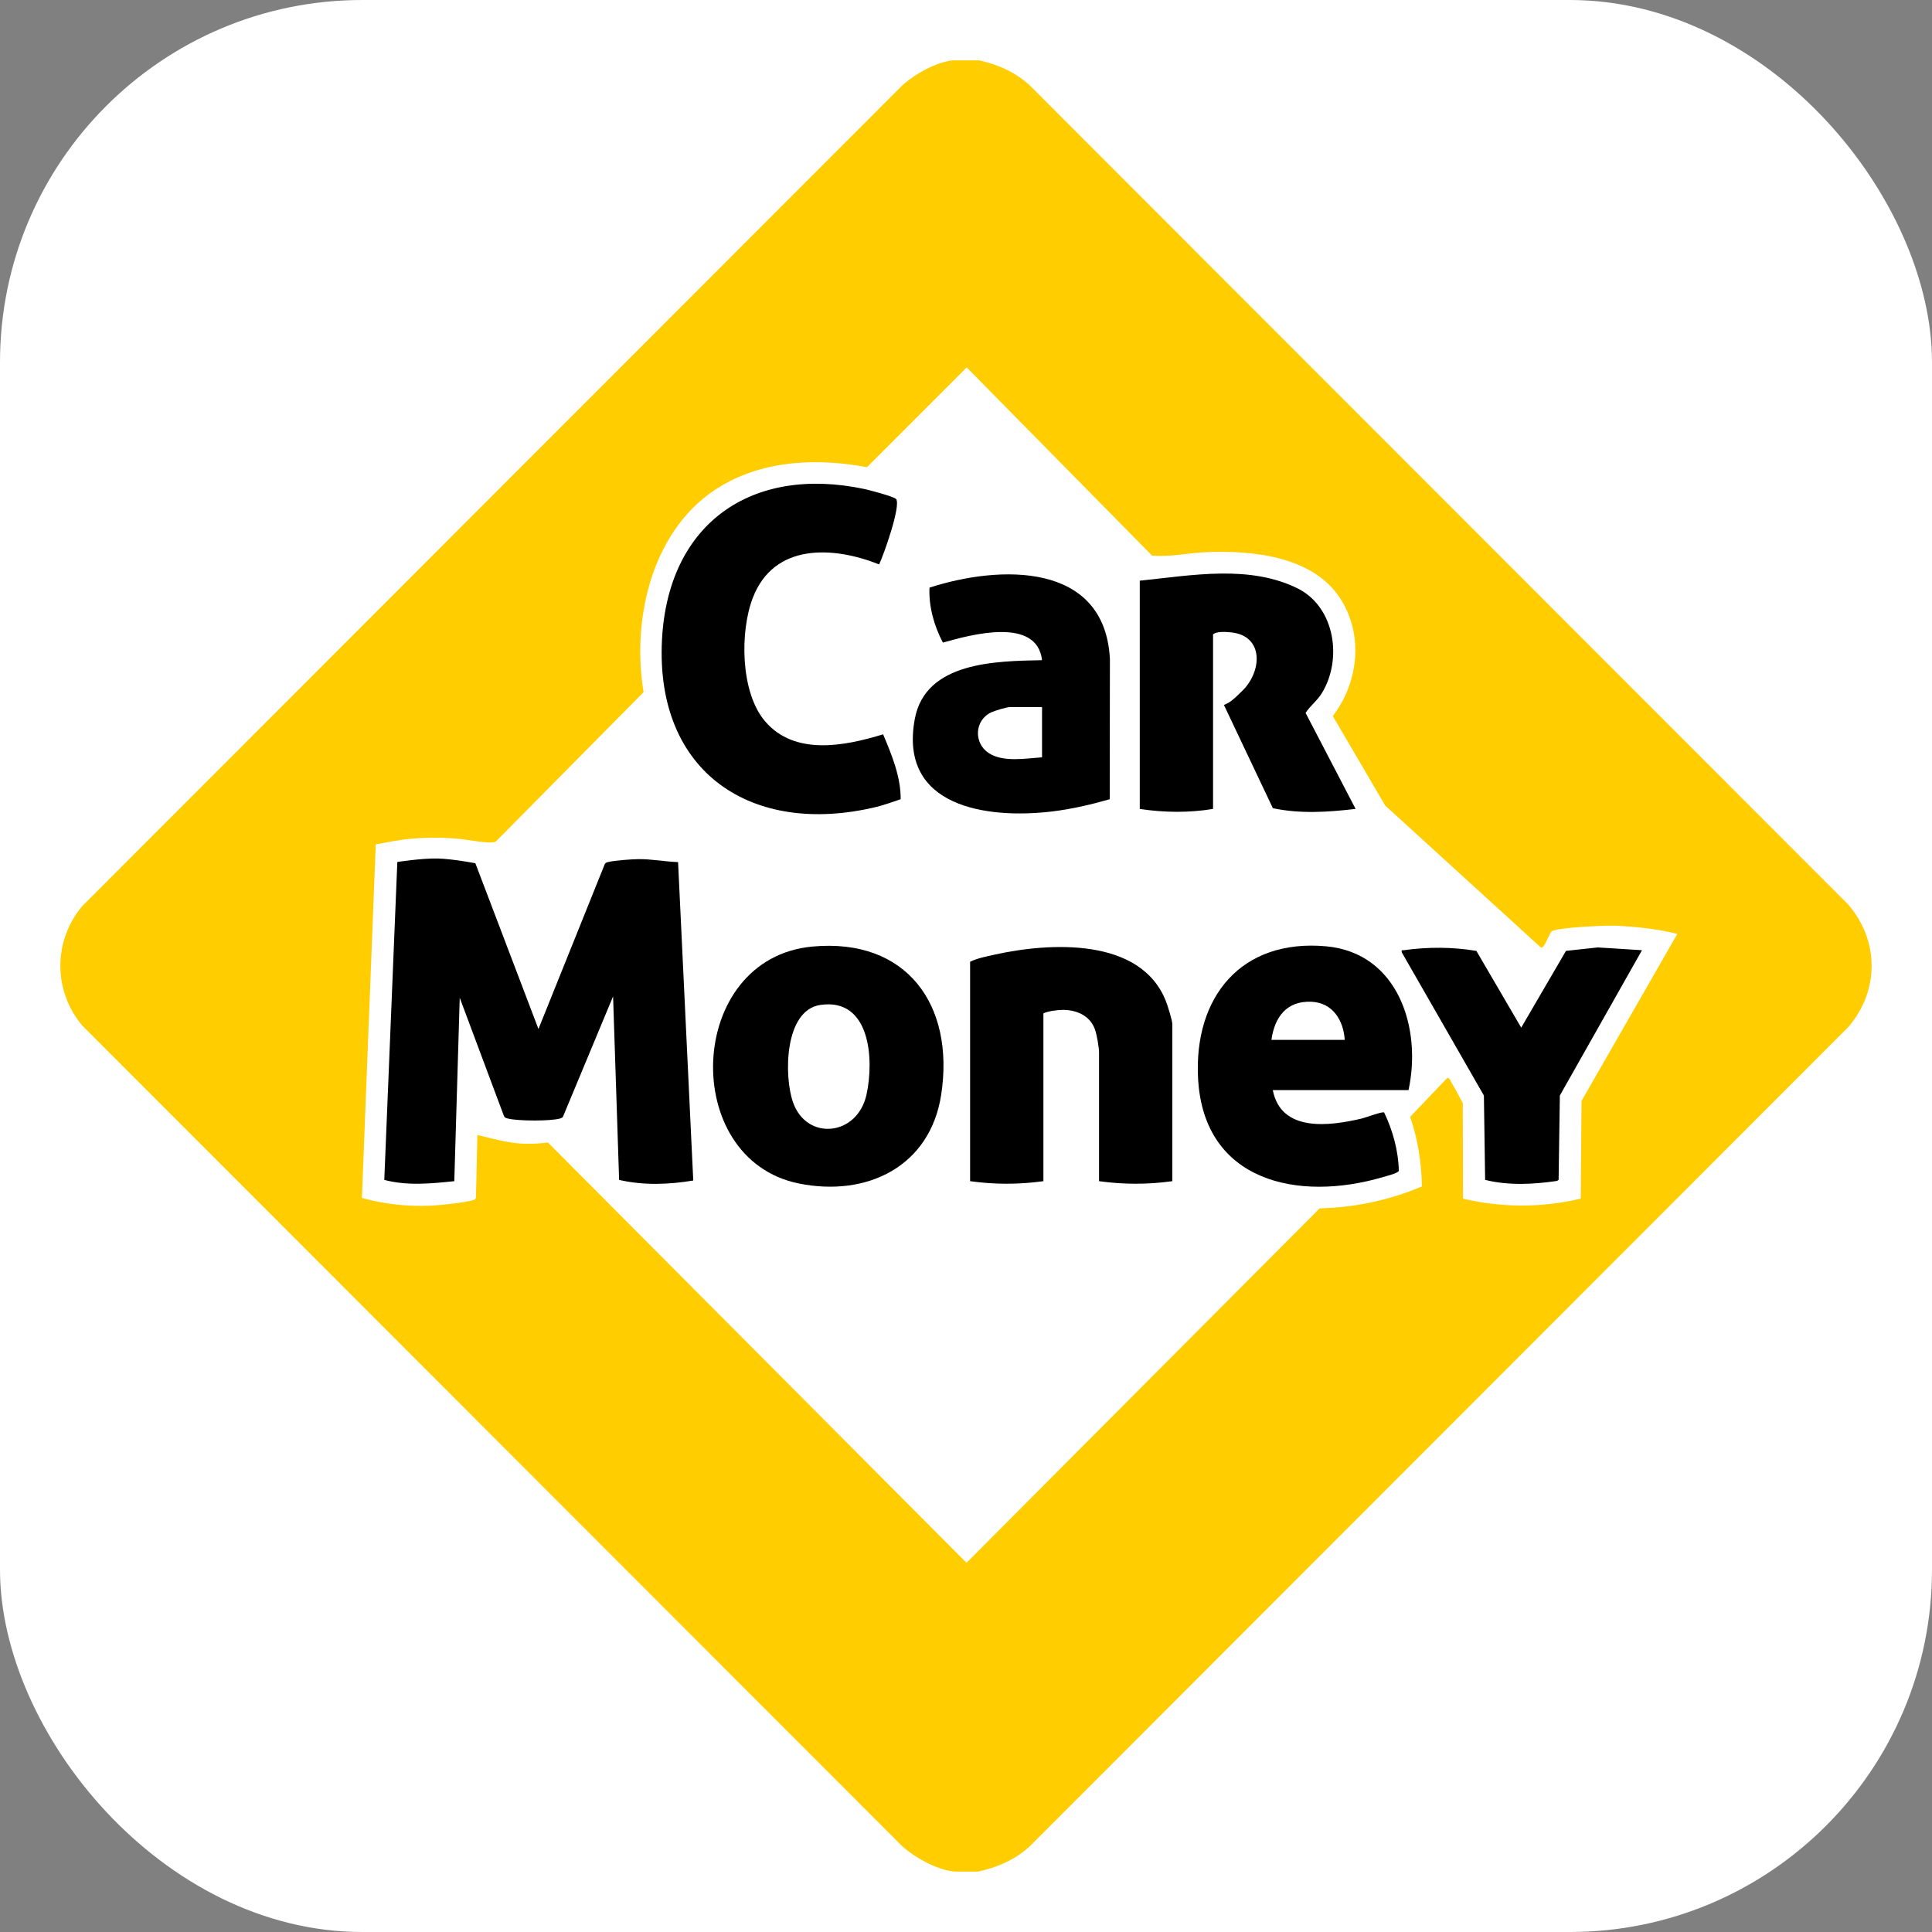 <svg width="64" height="64" viewBox="0 0 64 64" fill="none" xmlns="http://www.w3.org/2000/svg">
<rect x="0" y="0" width="64" height="64" fill="#808080" stroke="none"/>
<rect width="64" height="64" rx="12" fill="white"/>
<g clip-path="url(#clip0_187_123)">
<path d="M32.45 2C33.083 2.149 33.663 2.402 34.138 2.854L61.229 29.968C62.257 31.168 62.256 32.823 61.229 34.021L34.138 61.135C33.663 61.587 33.083 61.841 32.45 61.989C32.172 62.034 31.83 62.023 31.551 61.989C31.012 61.925 30.315 61.534 29.909 61.18L2.727 33.976C1.757 32.827 1.758 31.161 2.727 30.013L29.909 2.809C30.33 2.443 30.991 2.067 31.551 2H32.45ZM51.392 30.859C51.347 30.896 51.21 31.253 51.132 31.341C51.094 31.384 51.075 31.414 51.02 31.366L45.886 26.684L44.151 23.721C44.974 22.642 45.165 21.152 44.479 19.956C43.611 18.439 41.559 18.229 39.98 18.289C39.377 18.312 38.765 18.46 38.162 18.403L32.023 12.171L28.721 15.476C27.094 15.174 25.345 15.235 23.893 16.095C21.617 17.442 20.911 20.457 21.319 22.929L16.423 27.879C16.276 27.973 15.462 27.81 15.197 27.787C14.644 27.738 14.141 27.737 13.588 27.787C13.207 27.822 12.822 27.903 12.447 27.973L11.989 39.683C12.713 39.887 13.548 39.979 14.306 39.937C14.607 39.921 15.432 39.837 15.693 39.75C15.748 39.732 15.766 39.702 15.768 39.645L15.813 37.597C16.456 37.755 16.928 37.89 17.491 37.89C17.873 37.89 18.15 37.846 18.15 37.846L32.017 51.77L43.715 40.029C44.888 39.999 46.026 39.76 47.103 39.302C47.09 38.515 46.966 37.74 46.713 36.996L47.942 35.709C48.012 35.681 48.063 35.834 48.088 35.874C48.223 36.086 48.334 36.322 48.456 36.542L48.464 39.706C49.743 40.011 51.086 40.011 52.364 39.706L52.39 36.47L55.563 30.938C54.969 30.78 54.204 30.697 53.519 30.665C53.217 30.651 51.561 30.719 51.392 30.859Z" fill="#FFCD00"/>
<path d="M17.837 34.087L20.037 28.617C20.067 28.573 20.107 28.565 20.155 28.554C20.378 28.503 20.902 28.464 21.14 28.46C21.579 28.454 22.023 28.543 22.462 28.558L22.965 39.106C22.154 39.242 21.316 39.272 20.509 39.086L20.309 33.007L18.649 36.993C18.629 37.023 18.602 37.037 18.569 37.047C18.273 37.145 17.138 37.137 16.828 37.054C16.767 37.038 16.721 37.031 16.692 36.965L15.229 33.052L15.049 39.128C14.276 39.209 13.494 39.287 12.73 39.086L13.162 28.554C13.162 28.554 13.976 28.427 14.501 28.439C14.991 28.451 15.747 28.596 15.747 28.596L17.837 34.087Z" fill="black"/>
<path d="M29.122 18.696C27.589 18.087 25.641 17.99 24.94 19.798C24.504 20.923 24.526 22.939 25.345 23.895C26.327 25.043 27.979 24.716 29.254 24.325C29.539 25.003 29.841 25.727 29.836 26.475C29.571 26.561 29.305 26.664 29.033 26.73C24.914 27.722 21.701 25.599 21.929 21.194C22.129 17.336 24.897 15.411 28.629 16.198C28.785 16.231 29.632 16.453 29.687 16.534C29.845 16.769 29.276 18.377 29.122 18.696Z" fill="black"/>
<path d="M37.756 19.236C39.488 19.06 41.415 18.69 43.031 19.515C44.233 20.153 44.466 21.855 43.79 22.958C43.635 23.212 43.407 23.374 43.249 23.616L44.906 26.796C44.001 26.903 43.063 26.965 42.165 26.772L40.544 23.352C40.693 23.287 40.783 23.253 41.107 22.928C41.814 22.289 41.902 21.04 40.748 20.945C40.588 20.931 40.301 20.911 40.184 21.014V26.797C39.382 26.929 38.559 26.919 37.756 26.797V19.236Z" fill="black"/>
<path d="M26.911 31.356C30.038 31.064 31.631 33.295 31.179 36.258C30.815 38.647 28.714 39.661 26.461 39.204C22.493 38.4 22.72 31.746 26.911 31.356ZM27.179 33.289C25.976 33.463 25.966 35.654 26.27 36.516C26.722 37.801 28.401 37.644 28.705 36.257C28.958 35.099 28.835 33.049 27.179 33.289Z" fill="black"/>
<path d="M46.659 36.112H42.163C42.438 37.519 44.041 37.303 45.105 37.054C45.238 37.023 45.79 36.813 45.851 36.852C46.137 37.444 46.324 38.126 46.338 38.784C46.31 38.866 45.931 38.957 45.824 38.989C43.009 39.823 39.875 39.149 39.688 35.732C39.54 33.026 41.118 31.09 43.933 31.348C46.315 31.567 47.104 34.055 46.659 36.112ZM44.546 34.447C44.504 33.799 44.15 33.218 43.446 33.185C42.627 33.147 42.222 33.688 42.118 34.447H44.546Z" fill="black"/>
<path d="M38.835 39.128C38.017 39.241 37.226 39.241 36.407 39.128V34.875C36.407 34.693 36.334 34.258 36.262 34.075C36.091 33.639 35.668 33.458 35.215 33.453C35.046 33.452 34.703 33.496 34.564 33.57V39.128C33.745 39.241 32.954 39.241 32.136 39.128V31.86C32.366 31.744 32.674 31.684 32.936 31.626C34.765 31.219 37.778 31.041 38.619 33.157C38.677 33.303 38.835 33.801 38.835 33.93V39.128Z" fill="black"/>
<path d="M36.761 26.476C36.138 26.653 35.495 26.804 34.85 26.881C32.694 27.138 29.761 26.738 30.304 23.816C30.657 21.914 33.003 21.901 34.519 21.869C34.351 20.422 32.164 21.024 31.235 21.287C30.944 20.737 30.761 20.091 30.791 19.466C33.107 18.717 36.593 18.596 36.767 21.824L36.761 26.476ZM34.519 23.422H33.462C33.349 23.422 32.95 23.543 32.831 23.6C32.284 23.859 32.247 24.611 32.75 24.944C33.228 25.261 33.978 25.123 34.519 25.087V23.422Z" fill="black"/>
<path d="M50.392 34.042L51.875 31.499L52.93 31.385L54.393 31.477L51.672 36.291L51.631 39.086L51.576 39.12C50.787 39.235 49.979 39.277 49.197 39.086L49.156 36.291L46.434 31.545C46.424 31.451 46.439 31.486 46.502 31.477C47.3 31.365 48.112 31.367 48.907 31.5L50.392 34.042Z" fill="black"/>
</g>
<defs>
<clipPath id="clip0_187_123">
<rect width="60" height="60" fill="white" transform="translate(2 2)"/>
</clipPath>
</defs>
</svg>
